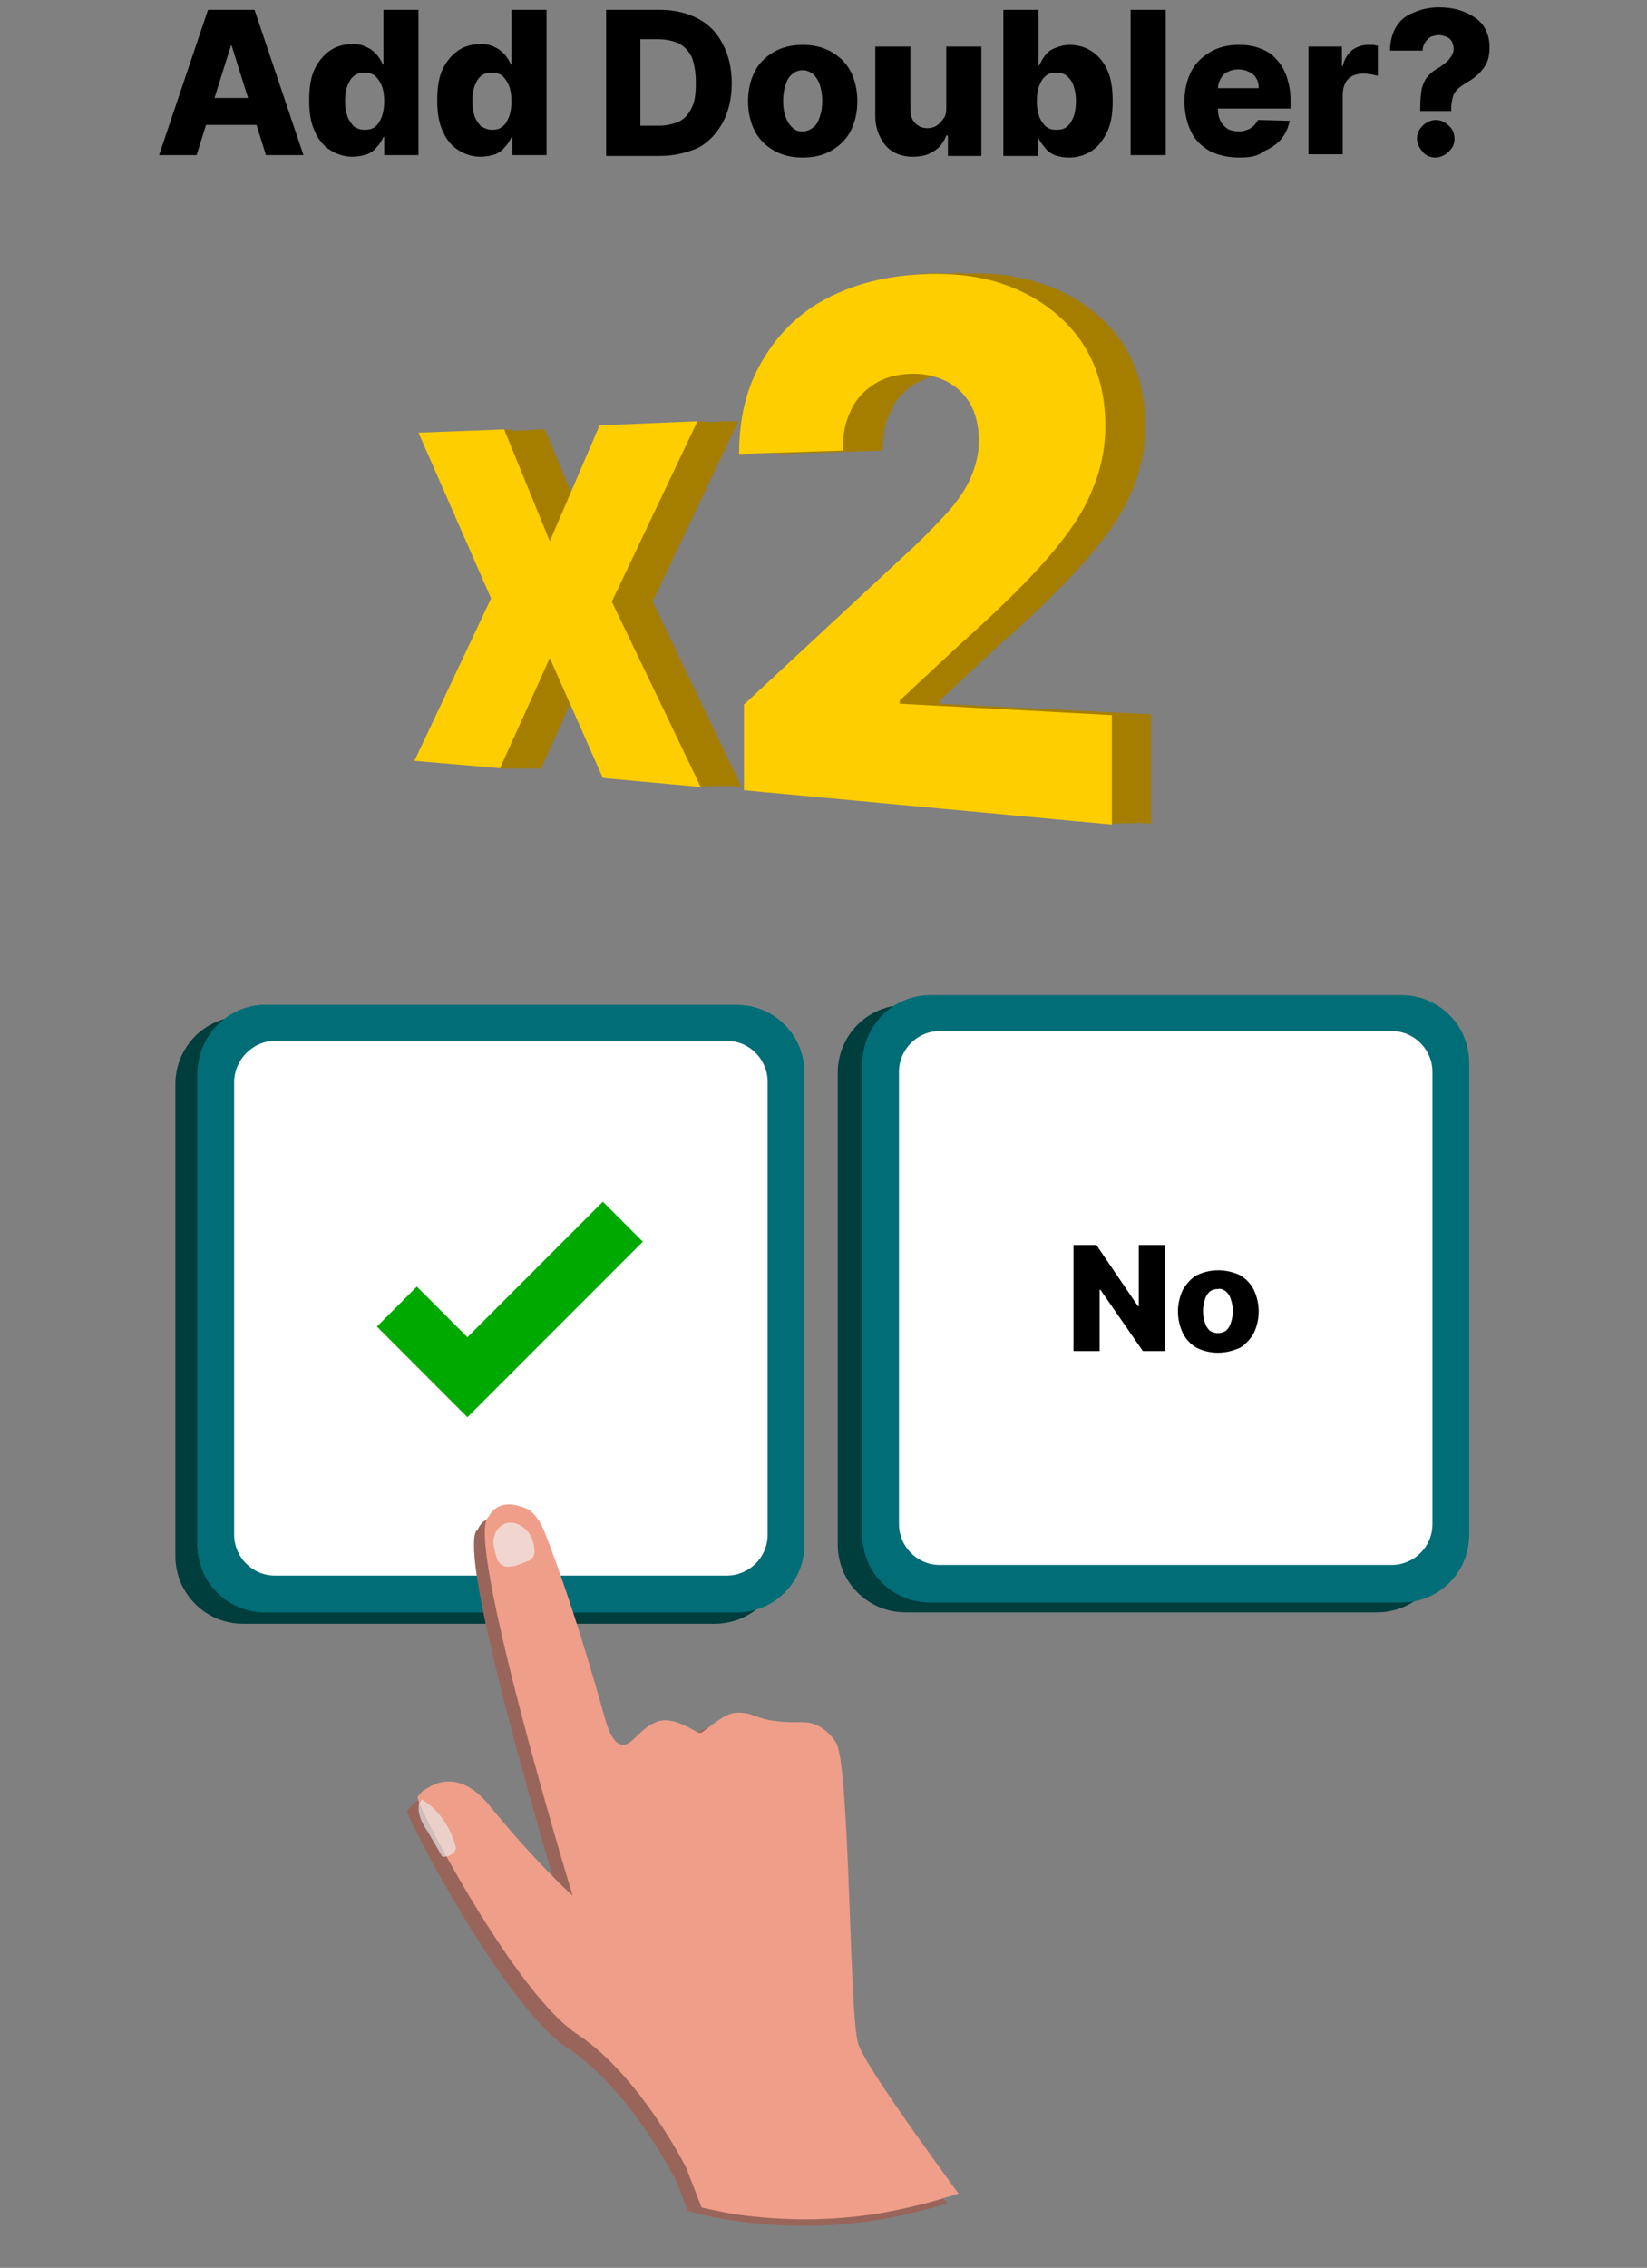 <?xml version="1.0" encoding="utf-8"?>
<!-- Generator: Adobe Illustrator 26.5.0, SVG Export Plug-In . SVG Version: 6.00 Build 0)  -->
<svg version="1.1" id="Layer_1" xmlns="http://www.w3.org/2000/svg" xmlns:xlink="http://www.w3.org/1999/xlink" x="0px" y="0px"
	 viewBox="0 0 201.9 277.8" style="enable-background:new 0 0 201.9 277.8;" xml:space="preserve">
<rect x="0" y="0" width="201.9" height="277.8" fill="#808080" stroke="none"/>
<style type="text/css">
	.st0{fill:#003D3D;}
	.st1{fill:#006D77;}
	.st2{fill:#FFFFFF;}
	.st3{fill:#99655B;}
	.st4{fill:#EF9E89;}
	.st5{opacity:0.67;fill:#F2F2F2;enable-background:new    ;}
	.st6{opacity:0.67;fill:#E8E8E8;enable-background:new    ;}
	.st7{fill:#00A900;}
	.st8{fill:#A57E00;}
	.st9{fill:#FFCE00;}
</style>
<path class="st0" d="M111,123.1h57.8c4.6,0,8.3,3.7,8.3,8.3v57.8c0,4.6-3.7,8.3-8.3,8.3H111c-4.6,0-8.3-3.7-8.3-8.3v-57.8
	C102.7,126.8,106.4,123.1,111,123.1z"/>
<path class="st0" d="M112.2,127.5h55.4c2.8,0,5,2.3,5,5V188c0,2.8-2.3,5-5,5h-55.4c-2.8,0-5-2.3-5-5v-55.4
	C107.2,129.8,109.4,127.5,112.2,127.5z"/>
<path class="st0" d="M29.8,124.5h57.8c4.6,0,8.3,3.7,8.3,8.3v57.8c0,4.6-3.7,8.3-8.3,8.3H29.8c-4.6,0-8.3-3.7-8.3-8.3v-57.8
	C21.5,128.2,25.2,124.5,29.8,124.5z"/>
<path class="st0" d="M31,128.9h55.4c2.8,0,5,2.3,5,5v55.4c0,2.8-2.3,5-5,5H31c-2.8,0-5-2.3-5-5V134C25.9,131.2,28.2,128.9,31,128.9z
	"/>
<path class="st1" d="M32.5,123.1h57.8c4.6,0,8.3,3.7,8.3,8.3v57.8c0,4.6-3.7,8.3-8.3,8.3H32.5c-4.6,0-8.3-3.7-8.3-8.3v-57.8
	C24.3,126.8,28,123.1,32.5,123.1z"/>
<path class="st2" d="M33.7,127.5h55.4c2.8,0,5,2.3,5,5V188c0,2.8-2.3,5-5,5H33.7c-2.8,0-5-2.3-5-5v-55.4
	C28.7,129.8,31,127.5,33.7,127.5z"/>
<path class="st1" d="M32.5,123.1h57.8c4.6,0,8.3,3.7,8.3,8.3v57.8c0,4.6-3.7,8.3-8.3,8.3H32.5c-4.6,0-8.3-3.7-8.3-8.3v-57.8
	C24.3,126.8,28,123.1,32.5,123.1z"/>
<path class="st2" d="M33.7,127.5h55.4c2.8,0,5,2.3,5,5V188c0,2.8-2.3,5-5,5H33.7c-2.8,0-5-2.3-5-5v-55.4
	C28.7,129.8,31,127.5,33.7,127.5z"/>
<path class="st1" d="M114,121.9h57.8c4.6,0,8.3,3.7,8.3,8.3V188c0,4.6-3.7,8.3-8.3,8.3H114c-4.6,0-8.3-3.7-8.3-8.3v-57.8
	C105.8,125.6,109.5,121.9,114,121.9z"/>
<path class="st2" d="M115.2,126.3h55.4c2.8,0,5,2.3,5,5v55.4c0,2.8-2.3,5-5,5h-55.4c-2.8,0-5-2.3-5-5v-55.4
	C110.2,128.6,112.4,126.3,115.2,126.3z"/>
<path d="M142.8,152.5v13h-2.7l-5.2-7.5h-0.1v7.5h-3.2v-13h2.8l5.1,7.5h0.1v-7.5H142.8z"/>
<path d="M149.3,165.7c-0.9,0-1.8-0.2-2.6-0.6c-0.7-0.4-1.3-1-1.7-1.8c-0.8-1.7-0.8-3.6,0-5.3c0.4-0.7,1-1.4,1.7-1.8
	c1.7-0.8,3.6-0.8,5.3,0c0.7,0.4,1.3,1,1.7,1.8c0.8,1.7,0.8,3.6,0,5.3c-0.4,0.7-1,1.4-1.7,1.8C151.1,165.5,150.2,165.7,149.3,165.7z
	 M149.3,163.3c0.3,0,0.7-0.1,1-0.3c0.3-0.3,0.5-0.6,0.6-1c0.3-0.9,0.3-1.9,0-2.8c-0.1-0.4-0.3-0.7-0.6-1c-0.3-0.2-0.6-0.4-1-0.3
	c-0.4,0-0.7,0.1-1,0.3c-0.3,0.3-0.5,0.6-0.6,1c-0.3,0.9-0.3,1.9,0,2.8c0.1,0.4,0.3,0.7,0.6,1C148.6,163.2,149,163.3,149.3,163.3
	L149.3,163.3z"/>
<g>
	<path class="st3" d="M116.1,269.9c-2.5,0.8-5.1,1.4-7.7,1.9c-5.7,1-11.4,1.1-17.1,0.4c-1.7-0.2-3.5-0.5-5.2-0.9l-0.3-0.1
		c-0.4-0.1-0.8-0.2-1.2-0.3l-0.3-0.1l-1.4-3.6c0,0-5.5-11.2-13.3-16.3s-19.8-28.4-19.7-29c0.2-0.4,0.6-0.8,1-1.1l0.1-0.1
		c1.6-1.1,4.6-1.9,7.9,2.3c3.1,3.8,6.4,7.4,10,10.7l0,0c0-0.1-0.3-1.1-0.8-2.7l0,0c-2.5-8.4-10-34.2-10-41.7c0-1.1,0.1-1.7,0.5-2
		c0.2-0.5,0.6-0.9,1.1-1.2l0,0c1.2-0.7,2.6-0.2,3.3,0c0.3,0.1,0.7,0.3,0.9,0.6l0,0c0.5,0.5,0.9,1,1.2,1.7v0c0,0.1,0.1,0.2,0.1,0.3
		l0.1,0.2c3.9,9.9,7.4,22.8,7.4,22.8c0.3,1,0.9,3.2,2.1,3.4c1.2,0.2,2-1.6,3.7-2.5c0.2-0.1,0.4-0.2,0.6-0.3c1.8-0.7,3.7,0,5.2,0.7
		c1.3-1,2.9-1.7,4.6-1.8c2.1-0.1,2.4,0.9,5.6,1.1c2.1,0.2,3-0.2,4.4,0.5c0.9,0.5,1.7,1.2,2.2,2.1c1.7,2.8,1.6,33.6,2.7,36.8
		C104.8,254.2,112.1,264.5,116.1,269.9z"/>
	<path class="st4" d="M117.5,268.7l-0.9,0.3l-0.4,0.1c-2.5,0.8-5.1,1.4-7.7,1.9c-5.7,1-11.4,1.1-17.1,0.4c-1.8-0.2-3.6-0.6-5.4-1
		l0,0l-1.9-4.9c0,0-5.6-11.2-13.3-16.3c-5.2-3.4-12.3-14.9-16.4-22.4c0-0.1-0.1-0.2-0.1-0.2c-1.3-2.3-2.2-4.2-2.7-5.3
		c-0.2-0.4-0.3-0.7-0.4-1.1c0,0,0-0.1,0-0.1c0.3-0.4,0.6-0.8,1.1-1c1.6-1.1,4.6-1.9,7.9,2.3c2.6,3.2,5.3,6.2,8.2,9.1l0,0
		c1,1,1.7,1.6,1.8,1.7l0,0c-0.2-0.6-13.4-44.2-10.3-46.4c0-0.1,0.1-0.1,0.1-0.2l0,0c1.2-1.9,3.3-1.3,4.3-0.9c1.2,0.4,2,1.9,2.3,2.6
		l0.1,0.2c3.9,9.9,7.4,22.8,7.4,22.8c0.3,1,0.9,3.2,2.1,3.4c1.2,0.2,2-1.6,3.7-2.5c0.2-0.1,0.4-0.2,0.6-0.3c1.7-0.6,3.6,0.5,5,1.3
		c0.2,0.1,0.5,0.1,0.7-0.1c1.7-1.3,3-2.3,4.1-2.3c2.1-0.1,2.4,0.9,5.6,1.1c2.1,0.2,3-0.2,4.4,0.5c0.9,0.5,1.7,1.2,2.2,2.1
		c1.7,2.8,1.6,33.6,2.7,36.8C105.8,252.6,113.7,263.5,117.5,268.7z"/>
	<path class="st5" d="M60.5,189.3l0.4,1.6c0.2,0.6,0.8,1.1,1.5,1c0.4,0,0.9-0.1,1.3-0.3c0.4-0.1,0.7-0.3,1.1-0.4
		c0.5-0.2,0.8-0.8,0.7-1.3c0-0.1,0-0.2,0-0.3c-0.1-0.9-0.5-1.8-1.2-2.4c-0.1-0.1-1.5-1.2-2.7-0.4c-0.8,0.5-1.2,1.4-1.1,2.4
		C60.5,189.1,60.5,189.2,60.5,189.3z"/>
	<path class="st6" d="M51.7,220.4c0.8,0.5,1.5,1.1,2.1,1.8c1,1.2,1.8,2.7,2.1,4.2c-0.1,0.4-0.4,0.7-0.8,0.9
		c-0.3,0.1-0.6,0.2-0.9,0.1l-1.8-3.1c-0.3-0.4-1.4-2-1-3.5C51.6,220.7,51.6,220.6,51.7,220.4z"/>
</g>
<polygon class="st7" points="73.9,147.2 57.3,163.8 51.1,157.6 46.2,162.5 57.3,173.6 58.7,172.2 58.7,172.2 78.8,152.1 "/>
<g>
	<g>
		<polygon class="st8" points="90.9,96.4 89.9,96.3 88.8,96.2 87.8,96.1 86.8,96 86.8,96.1 86.8,96.2 86.9,96.3 86.9,96.4 75,95.3 
			70.4,85.1 66.3,94.2 65.4,94.1 64.4,94 63.4,93.9 62.5,93.8 62.4,93.9 62.4,94 62.4,94.1 62.3,94.2 51.9,93.2 61.2,73.4 52.3,53 
			62.8,52.6 62.8,52.6 62.8,52.7 62.8,52.7 62.9,52.8 63.8,52.7 64.8,52.7 65.8,52.6 66.8,52.6 70.5,61.5 74.5,52.1 86.5,51.6 
			86.5,51.6 86.5,51.6 86.5,51.7 86.4,51.7 87.5,51.7 88.5,51.6 89.5,51.6 90.5,51.6 80,73.7 		"/>
		<path class="st8" d="M115.5,45.6c-0.3,0-0.7,0-1,0c-0.3,0-0.7,0-1,0c0.2,0,0.3,0,0.4,0c0,0,0,0,0,0c0.2,0,0.3,0,0.5,0.1
			c0.2,0,0.3,0.1,0.5,0.1C115,45.8,115.2,45.7,115.5,45.6c0.1,0.1,0.3,0,0.4,0c0,0,0,0,0,0c0.1,0,0.2,0,0.3,0c0.1,0,0.1,0,0.2,0
			C116.1,45.6,115.8,45.6,115.5,45.6z"/>
	</g>
	<g>
		<path class="st8" d="M87.9,96.3L87.9,96.3l-0.1-0.2l-1-0.1l0,0.1l0,0.1l0,0.1H87.9L87.9,96.3z M87.5,51.6L87.5,51.6L87.5,51.6
			l-1,0l0,0l0,0l0,0L87.5,51.6L87.5,51.6z M63.8,52.6L63.8,52.6h-1l0,0l0,0l0,0L63.8,52.6L63.8,52.6L63.8,52.6z M62.4,93.9
			L62.4,93.9l-0.1,0.2l1,0.1l0-0.1l0-0.1l0-0.1H62.4L62.4,93.9z"/>
		<path class="st8" d="M137.1,100.5v0.3l1,0.1v-0.3L137.1,100.5z M116.9,33.4c-0.3,0-0.7,0-1,0c0.2,0,0.4,0,0.5,0
			C116.6,33.4,116.7,33.4,116.9,33.4C116.9,33.4,116.9,33.4,116.9,33.4c0.2,0,0.3,0,0.5,0c0.2,0,0.3,0,0.5,0c-0.1,0-0.3,0-0.4,0
			C117.3,33.4,117.1,33.4,116.9,33.4z M114.5,45.6c0.2,0,0.3,0,0.4,0c0,0,0,0,0,0c0.2,0,0.3,0,0.5,0.1c0.2,0,0.3,0,0.5-0.1
			c0,0,0,0,0,0c0.1,0,0.2,0,0.3,0c0.1,0,0.1,0,0.2,0c-0.3,0-0.7,0-1,0C115.1,45.6,114.8,45.6,114.5,45.6z M93.4,55.4l-1,0v0
			L93.4,55.4h1l1,0v0l-1,0L93.4,55.4z"/>
	</g>
	<g>
		<path class="st8" d="M88.9,96.3L88.9,96.3l-1.1-0.2l-1-0.1l0,0.1l0,0.1l1,0.1H88.9L88.9,96.3z M88.5,51.6L88.5,51.6L88.5,51.6
			l-1,0l-1,0l0,0l0,0l1,0L88.5,51.6z M64.8,52.6l-1,0l-1,0l0,0l0,0l1,0L64.8,52.6L64.8,52.6L64.8,52.6z M62.5,93.8L62.5,93.8
			L62.4,94l1,0.1l1,0.1l0-0.1l0-0.1l-1-0.1L62.5,93.8z"/>
		<path class="st8" d="M138.1,100.6l-1-0.1v0.2l1,0.1l1,0.1v-0.2L138.1,100.6z M116.9,33.4c-0.2,0-0.3,0-0.5,0
			C116.6,33.4,116.7,33.4,116.9,33.4C116.9,33.4,116.9,33.4,116.9,33.4c0.2,0,0.3,0,0.5,0c0.2,0,0.3,0,0.5,0c0,0,0,0,0,0
			c0.2,0,0.4,0,0.6,0c-0.2,0-0.4,0-0.5,0C117.6,33.3,117.3,33.3,116.9,33.4z M115.9,45.6C115.9,45.6,115.9,45.6,115.9,45.6
			c0.1,0,0.2,0,0.4,0c0.1,0,0.1,0,0.2,0c-0.3,0-0.7,0-1,0C115.6,45.6,115.7,45.6,115.9,45.6z M113.9,45.6
			C113.9,45.6,113.9,45.6,113.9,45.6c0.1,0,0.2,0,0.4,0c0.1,0,0.1,0,0.2,0c-0.3,0-0.7,0-1,0C113.6,45.6,113.7,45.6,113.9,45.6z
			 M93.4,55.4L93.4,55.4l1,0l1,0v-0.1l-1,0L93.4,55.4z"/>
	</g>
	<g>
		<path class="st8" d="M89.9,96.3l-1-0.1l-1-0.1l-1-0.1l0,0.1l1,0.1l1,0.1H89.9L89.9,96.3z M88.5,51.6l1,0l0,0L88.5,51.6h-1l-1,0
			l0,0l1,0L88.5,51.6z M64.8,52.6l-1,0l-1,0l0,0l1,0L64.8,52.6h1l0,0L64.8,52.6z M63.4,93.9l-1-0.1l0,0.1H63.4l0.9,0.2l1,0.1l0-0.1
			l-1-0.1L63.4,93.9z"/>
		<path class="st8" d="M139.1,100.7l-1-0.1l-1-0.1v0.1l1,0.1H139.1l1,0.2v-0.1L139.1,100.7z M117.5,33.4c-0.2,0-0.4,0-0.6,0
			C117.1,33.4,117.2,33.4,117.5,33.4c0.1,0,0.2,0,0.4,0c0,0,0,0,0,0c0.2,0,0.4,0,0.6,0c0.2,0,0.3,0,0.5,0c-0.3,0-0.7,0-1,0
			C117.8,33.4,117.6,33.4,117.5,33.4z M113.5,45.6c0.2,0,0.3,0,0.4,0c0,0,0,0,0,0c0.2,0,0.3,0,0.5,0.1c0.2,0,0.3,0,0.5-0.1
			c0,0,0,0,0,0c0.1,0,0.2,0,0.3,0c0.1,0,0.1,0,0.2,0c-0.3,0-0.7,0-1,0C114.1,45.6,113.8,45.6,113.5,45.6z M94.4,55.4l1,0v-0.1
			L94.4,55.4L94.4,55.4z"/>
	</g>
	<g>
		<path class="st8" d="M115.5,45.6c-0.3,0-0.7,0-1,0c-0.3,0-0.7,0-1,0c0.2,0,0.3,0,0.4,0c0,0,0,0,0,0c0.2,0,0.3,0,0.5,0.1
			c0.2,0,0.3,0.1,0.5,0.1C115,45.8,115.2,45.7,115.5,45.6c0.1,0.1,0.3,0,0.4,0c0,0,0,0,0,0c0.1,0,0.2,0,0.3,0c0.1,0,0.1,0,0.2,0
			C116.1,45.6,115.8,45.6,115.5,45.6z"/>
		<path class="st8" d="M141.1,87.5v13.4l-1-0.1l-1-0.1l-1-0.1l-1-0.1v0.4l-44.9-4V86.3L113,67c1.7-1.6,3.1-3.1,4.3-4.4
			c1.2-1.4,2.1-2.8,2.7-4.1c0.6-1.4,1-2.9,1-4.5c0-1.8-0.4-3.4-1.1-4.6s-1.8-2.2-3.1-2.8c-0.6-0.3-1.2-0.5-1.8-0.6
			c0.2,0,0.3-0.1,0.5-0.1c0.2,0,0.3,0,0.5-0.1c0,0,0,0,0,0c0.1,0,0.2,0,0.3,0c0.1,0,0.1,0,0.2,0c-0.3,0-0.7,0-1,0c-0.3,0-0.7,0-1,0
			c-0.3,0-0.7,0-1,0c0.2,0,0.3,0,0.4,0c0,0,0,0,0,0c0.2,0,0.3,0,0.5,0.1c0.2,0,0.3,0.1,0.5,0.1c-1.1,0.2-2,0.6-2.9,1.1
			c-1.2,0.8-2.2,1.8-2.8,3.2c-0.7,1.4-1,3-1,4.9l-12.7,0.4v-0.1l-1,0l-1,0l-1,0l-1,0c0-4.1,0.8-7.7,2.5-10.8c1.7-3.1,4-5.7,7.1-7.6
			c3.2-1.9,6.9-3.1,11.3-3.5c1.2-0.1,2.4-0.2,3.6-0.1c0.2,0,0.4,0,0.5,0c0.1,0,0.3,0,0.4,0c0,0,0,0,0,0c0.2,0,0.3,0,0.5,0
			c0.2,0,0.3,0,0.5,0c0,0,0,0,0,0c0.2,0,0.4,0,0.6,0c0.2,0,0.3,0,0.5,0c3.6-0.1,6.8,0.5,9.7,1.6c3.6,1.4,6.5,3.6,8.6,6.5
			c2.1,3,3.1,6.5,3.1,10.6c0,2.6-0.5,5.2-1.6,7.8c-1,2.6-2.9,5.4-5.5,8.4c-2.6,3-6.2,6.6-10.8,10.6l-7.3,6.8v0.4L141.1,87.5z"/>
	</g>
	<g>
		<path class="st9" d="M61.8,52.6l5.6,13.7l6.1-14.2l12-0.5L75,73.7l10.9,22.7l-12-1.1l-6.5-14.7l-6.1,13.5l-10.5-0.9l9.4-19.9
			L51.3,53L61.8,52.6z"/>
		<path class="st9" d="M91.2,96.8V86.3L112,67c1.7-1.6,3.1-3.1,4.3-4.4c1.2-1.4,2.1-2.7,2.7-4.1c0.6-1.4,1-2.9,1-4.5
			c0-1.8-0.4-3.4-1.1-4.6c-0.8-1.3-1.8-2.2-3.1-2.8c-1.3-0.6-2.8-0.9-4.4-0.8c-1.7,0.1-3.1,0.5-4.3,1.3c-1.2,0.8-2.2,1.8-2.8,3.2
			c-0.7,1.4-1,3-1,4.9l-12.7,0.4c0-4.1,0.8-7.7,2.5-10.8c1.7-3.1,4-5.7,7.1-7.6c3.2-1.9,6.9-3.1,11.3-3.5c4.6-0.4,8.7,0,12.3,1.4
			c3.6,1.4,6.5,3.6,8.6,6.5c2.1,3,3.1,6.5,3.1,10.6c0,2.6-0.5,5.2-1.6,7.8c-1,2.6-2.9,5.4-5.5,8.4c-2.6,3-6.2,6.5-10.8,10.6
			l-7.3,6.8v0.4l26,1.4v13.4L91.2,96.8z"/>
	</g>
</g>
<g>
	<path d="M24.1,19h-4.6l6-17.8h5.7l6,17.8h-4.6L28.4,5.6h-0.1L24.1,19z M23.4,12h9.7v3.3h-9.7V12z"/>
	<path d="M43.2,19.2c-1,0-1.9-0.3-2.7-0.8c-0.8-0.5-1.5-1.3-1.9-2.3c-0.5-1-0.7-2.3-0.7-3.8c0-1.6,0.2-2.9,0.7-3.9
		c0.5-1,1.2-1.8,2-2.3c0.8-0.5,1.7-0.7,2.6-0.7c0.7,0,1.3,0.1,1.8,0.4c0.5,0.2,0.9,0.6,1.2,0.9c0.3,0.4,0.6,0.8,0.7,1.2H47V1.2h4.3
		V19h-4.2v-2.2h-0.1c-0.2,0.4-0.4,0.8-0.8,1.2c-0.3,0.4-0.7,0.7-1.2,0.9C44.4,19.1,43.8,19.2,43.2,19.2z M44.7,15.9
		c0.5,0,1-0.1,1.3-0.4c0.4-0.3,0.6-0.7,0.8-1.2c0.2-0.5,0.3-1.2,0.3-1.9c0-0.7-0.1-1.4-0.3-1.9c-0.2-0.5-0.5-0.9-0.8-1.2
		c-0.4-0.3-0.8-0.4-1.3-0.4c-0.5,0-1,0.1-1.3,0.4c-0.4,0.3-0.6,0.7-0.8,1.2c-0.2,0.5-0.3,1.2-0.3,1.9c0,0.7,0.1,1.3,0.3,1.9
		c0.2,0.5,0.5,0.9,0.8,1.2C43.7,15.7,44.1,15.9,44.7,15.9z"/>
	<path d="M58.9,19.2c-1,0-1.9-0.3-2.7-0.8c-0.8-0.5-1.5-1.3-1.9-2.3c-0.5-1-0.7-2.3-0.7-3.8c0-1.6,0.2-2.9,0.7-3.9
		c0.5-1,1.2-1.8,2-2.3c0.8-0.5,1.7-0.7,2.6-0.7c0.7,0,1.3,0.1,1.8,0.4c0.5,0.2,0.9,0.6,1.2,0.9c0.3,0.4,0.6,0.8,0.7,1.2h0.1V1.2H67
		V19h-4.2v-2.2h-0.1c-0.2,0.4-0.4,0.8-0.8,1.2c-0.3,0.4-0.7,0.7-1.2,0.9C60.1,19.1,59.5,19.2,58.9,19.2z M60.3,15.9
		c0.5,0,1-0.1,1.3-0.4c0.4-0.3,0.6-0.7,0.8-1.2c0.2-0.5,0.3-1.2,0.3-1.9c0-0.7-0.1-1.4-0.3-1.9c-0.2-0.5-0.5-0.9-0.8-1.2
		c-0.4-0.3-0.8-0.4-1.3-0.4c-0.5,0-1,0.1-1.3,0.4c-0.4,0.3-0.6,0.7-0.8,1.2c-0.2,0.5-0.3,1.2-0.3,1.9c0,0.7,0.1,1.3,0.3,1.9
		c0.2,0.5,0.5,0.9,0.8,1.2C59.4,15.7,59.8,15.9,60.3,15.9z"/>
	<path d="M80.9,19.1h-6.6V1.2h6.6c1.8,0,3.4,0.4,4.7,1.1c1.3,0.7,2.3,1.7,3,3.1c0.7,1.3,1.1,2.9,1.1,4.8c0,1.9-0.4,3.5-1.1,4.8
		c-0.7,1.3-1.7,2.4-3,3.1C84.2,18.7,82.7,19.1,80.9,19.1z M78.6,15.4h2.1c1,0,1.8-0.2,2.5-0.5c0.7-0.3,1.2-0.9,1.6-1.7
		c0.4-0.8,0.5-1.8,0.5-3.1s-0.2-2.3-0.5-3.1c-0.4-0.8-0.9-1.3-1.6-1.7c-0.7-0.3-1.6-0.5-2.6-0.5h-2.1V15.4z"/>
	<path d="M98.4,19.3c-1.4,0-2.6-0.3-3.6-0.9c-1-0.6-1.8-1.4-2.3-2.4c-0.5-1-0.8-2.2-0.8-3.6c0-1.4,0.3-2.6,0.8-3.6
		c0.5-1,1.3-1.8,2.3-2.4c1-0.6,2.2-0.9,3.6-0.9c1.4,0,2.6,0.3,3.6,0.9c1,0.6,1.8,1.4,2.3,2.4c0.5,1,0.8,2.2,0.8,3.6
		c0,1.4-0.3,2.6-0.8,3.6c-0.5,1-1.3,1.8-2.3,2.4C101,19,99.8,19.3,98.4,19.3z M98.4,16.1c0.5,0,0.9-0.2,1.3-0.5
		c0.4-0.3,0.6-0.7,0.8-1.3s0.3-1.2,0.3-1.9c0-0.7-0.1-1.4-0.3-2c-0.2-0.6-0.5-1-0.8-1.3c-0.4-0.3-0.8-0.5-1.3-0.5
		c-0.5,0-1,0.2-1.3,0.5c-0.4,0.3-0.6,0.7-0.8,1.3c-0.2,0.6-0.3,1.2-0.3,2c0,0.7,0.1,1.4,0.3,1.9c0.2,0.6,0.5,1,0.8,1.3
		C97.5,16,97.9,16.1,98.4,16.1z"/>
	<path d="M116,13.3V5.7h4.3v13.4h-4.1v-2.5H116c-0.3,0.8-0.8,1.5-1.5,1.9c-0.7,0.5-1.6,0.7-2.6,0.7c-0.9,0-1.7-0.2-2.4-0.6
		c-0.7-0.4-1.2-1-1.6-1.8c-0.4-0.8-0.6-1.6-0.6-2.6V5.7h4.3v7.7c0,0.7,0.2,1.3,0.6,1.7c0.4,0.4,0.9,0.6,1.5,0.6
		c0.4,0,0.8-0.1,1.1-0.3s0.6-0.5,0.8-0.8C115.9,14.3,116,13.8,116,13.3z"/>
	<path d="M123,19.1V1.2h4.3V8h0.1c0.2-0.4,0.4-0.8,0.7-1.2c0.3-0.4,0.7-0.7,1.2-0.9c0.5-0.2,1.1-0.4,1.8-0.4c0.9,0,1.8,0.2,2.6,0.7
		s1.5,1.2,2,2.3c0.5,1,0.7,2.3,0.7,3.9c0,1.5-0.2,2.8-0.7,3.8c-0.5,1-1.1,1.8-1.9,2.3c-0.8,0.5-1.7,0.8-2.7,0.8
		c-0.7,0-1.3-0.1-1.8-0.3c-0.5-0.2-0.9-0.5-1.2-0.9c-0.3-0.4-0.6-0.7-0.8-1.2h-0.1v2.2H123z M127.1,12.4c0,0.7,0.1,1.3,0.3,1.9
		c0.2,0.5,0.5,0.9,0.8,1.2c0.4,0.3,0.8,0.4,1.3,0.4c0.5,0,1-0.1,1.3-0.4c0.4-0.3,0.6-0.7,0.8-1.2c0.2-0.5,0.3-1.2,0.3-1.9
		c0-0.7-0.1-1.3-0.3-1.9s-0.5-0.9-0.8-1.2c-0.4-0.3-0.8-0.4-1.3-0.4c-0.5,0-1,0.1-1.3,0.4c-0.4,0.3-0.6,0.7-0.8,1.2
		C127.2,11,127.1,11.7,127.1,12.4z"/>
	<path d="M142.9,1.2v17.8h-4.3V1.2H142.9z"/>
	<path d="M151.9,19.3c-1.4,0-2.6-0.3-3.6-0.8c-1-0.6-1.8-1.3-2.3-2.4c-0.5-1-0.8-2.3-0.8-3.7c0-1.4,0.3-2.6,0.8-3.6
		c0.5-1,1.3-1.8,2.3-2.4c1-0.6,2.2-0.9,3.5-0.9c1,0,1.8,0.1,2.6,0.4c0.8,0.3,1.5,0.7,2,1.3c0.6,0.6,1,1.3,1.3,2.1
		c0.3,0.9,0.5,1.8,0.5,2.9v1.1h-11.6v-2.5h7.7c0-0.5-0.1-0.9-0.3-1.2c-0.2-0.4-0.5-0.6-0.9-0.8c-0.4-0.2-0.8-0.3-1.3-0.3
		c-0.5,0-0.9,0.1-1.3,0.3c-0.4,0.2-0.7,0.5-0.9,0.9c-0.2,0.4-0.3,0.8-0.3,1.2v2.5c0,0.5,0.1,1,0.3,1.4c0.2,0.4,0.5,0.7,0.9,1
		c0.4,0.2,0.9,0.3,1.4,0.3c0.4,0,0.7-0.1,1-0.2c0.3-0.1,0.6-0.3,0.8-0.5c0.2-0.2,0.4-0.5,0.5-0.7l3.9,0.1c-0.2,0.9-0.5,1.6-1.1,2.3
		c-0.5,0.6-1.3,1.1-2.2,1.5C154.1,19.2,153,19.3,151.9,19.3z"/>
	<path d="M160.4,19.1V5.7h4.1v2.4h0.1c0.2-0.9,0.6-1.5,1.2-2c0.6-0.4,1.2-0.6,1.9-0.6c0.2,0,0.4,0,0.6,0c0.2,0,0.4,0.1,0.6,0.1v3.7
		c-0.2-0.1-0.5-0.1-0.8-0.2c-0.3,0-0.6-0.1-0.9-0.1c-0.5,0-1,0.1-1.4,0.3c-0.4,0.2-0.7,0.5-0.9,0.9c-0.2,0.4-0.3,0.9-0.3,1.4v7.3
		H160.4z"/>
	<path d="M174.1,13.6v-0.4c0-1,0.1-1.8,0.2-2.4c0.2-0.6,0.4-1.1,0.7-1.4c0.3-0.4,0.7-0.7,1.2-1c0.4-0.2,0.7-0.5,1-0.7
		c0.3-0.2,0.5-0.5,0.7-0.8c0.2-0.3,0.3-0.6,0.3-0.9c0-0.3-0.1-0.6-0.2-0.9c-0.2-0.3-0.4-0.5-0.7-0.6c-0.3-0.1-0.6-0.2-0.9-0.2
		c-0.3,0-0.7,0.1-1,0.2c-0.3,0.2-0.5,0.4-0.7,0.7c-0.2,0.3-0.3,0.6-0.3,1h-4c0-1.2,0.3-2.2,0.8-3c0.5-0.8,1.3-1.4,2.2-1.7
		c0.9-0.4,1.9-0.6,3-0.6c1.2,0,2.3,0.2,3.2,0.6c0.9,0.4,1.7,0.9,2.2,1.6c0.5,0.7,0.8,1.6,0.8,2.7c0,0.7-0.1,1.3-0.3,1.8
		c-0.2,0.5-0.6,1-1,1.4c-0.4,0.4-0.9,0.8-1.5,1.1c-0.4,0.3-0.8,0.5-1.1,0.8c-0.3,0.3-0.5,0.6-0.6,1c-0.1,0.4-0.2,0.8-0.2,1.3v0.4
		H174.1z M176,19.3c-0.6,0-1.2-0.2-1.6-0.7s-0.7-1-0.7-1.6c0-0.6,0.2-1.1,0.7-1.6c0.4-0.4,1-0.7,1.6-0.7c0.6,0,1.1,0.2,1.6,0.7
		c0.5,0.4,0.7,1,0.7,1.6c0,0.4-0.1,0.8-0.3,1.1s-0.5,0.6-0.8,0.8S176.4,19.3,176,19.3z"/>
</g>
</svg>
